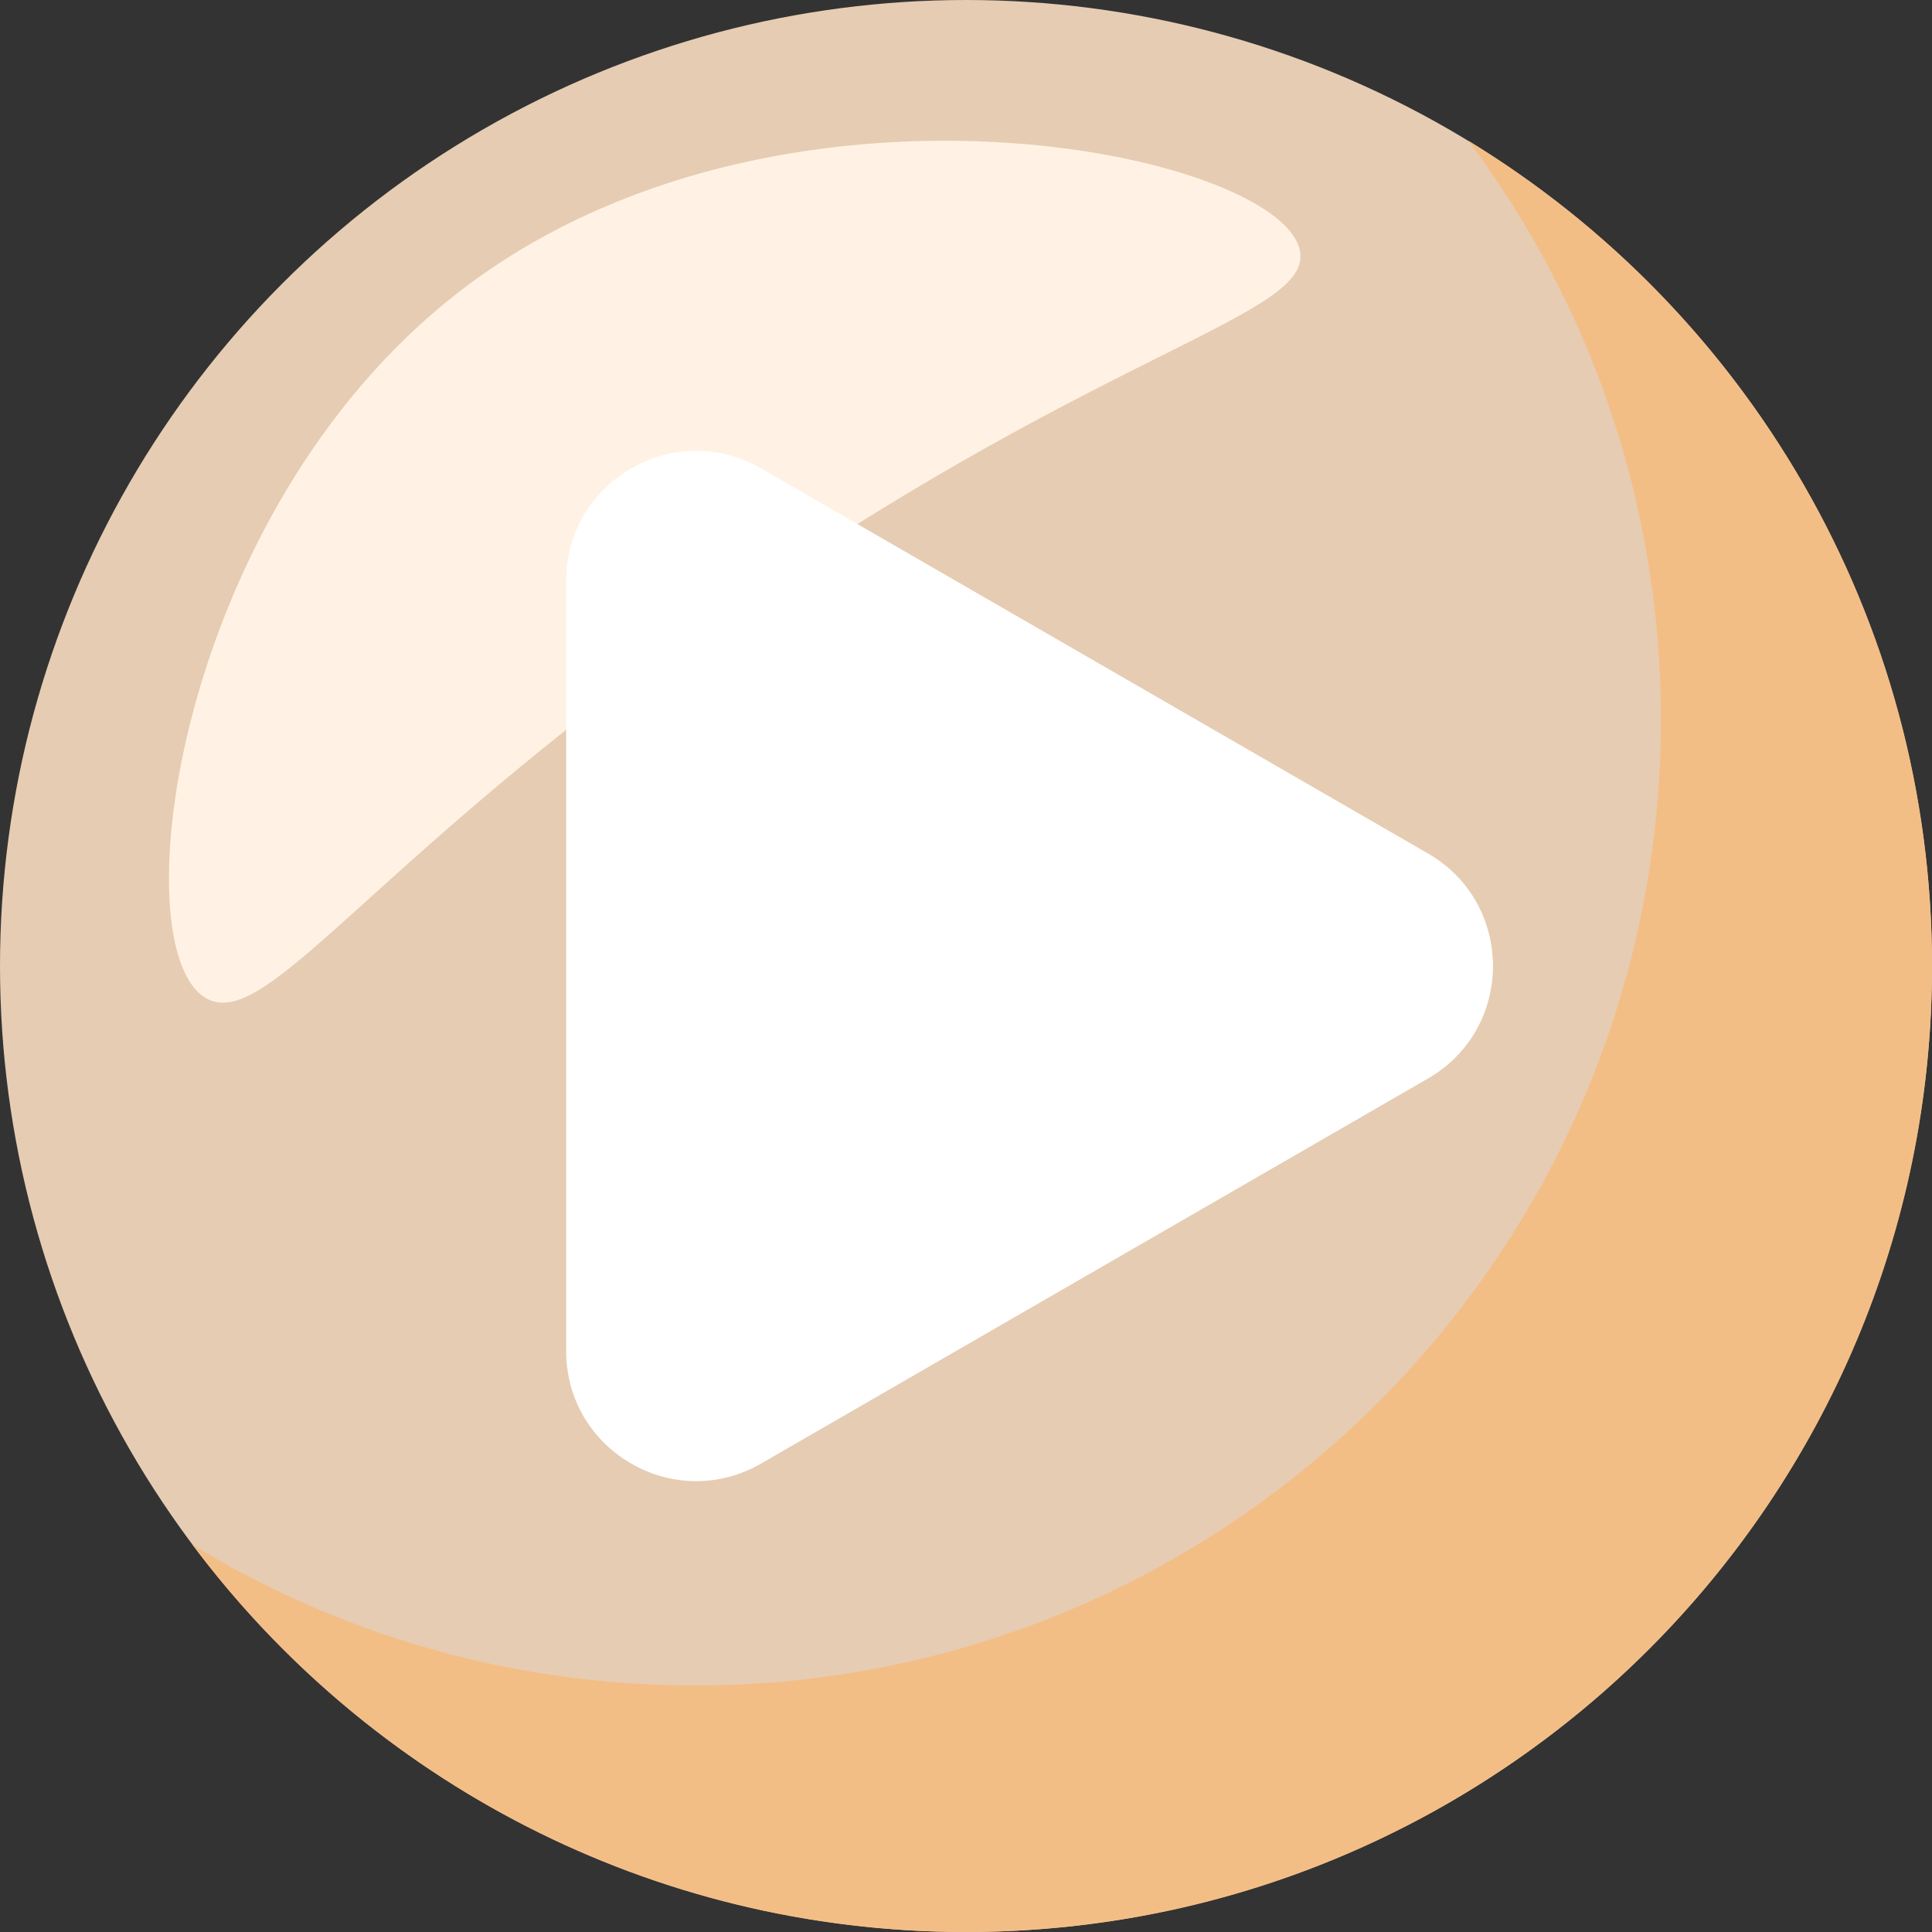 <?xml version="1.0" encoding="UTF-8" standalone="no"?><svg xmlns="http://www.w3.org/2000/svg" xmlns:xlink="http://www.w3.org/1999/xlink" data-name="Layer 1" fill="#000000" height="1862.8" preserveAspectRatio="xMidYMid meet" version="1" viewBox="568.6 568.6 1862.8 1862.8" width="1862.8" zoomAndPan="magnify"><rect x="568.6" y="568.6" width="1862.8" height="1862.8" fill="#333333" stroke="none"/><g id="change1_1"><circle cx="1500" cy="1500" fill="#e6ccb2" r="931.4"/></g><g id="change2_1"><path d="M1822,810.68c11.29,61.9-182,92.51-532.55,332.58-358.23,245.32-462.41,422.93-522.42,387.64-82.46-48.5-29.19-468.28,243-680C1317.62,611.55,1804.73,715.71,1822,810.68Z" fill="#fff2e4"/></g><g id="change3_1"><path d="M1984.37,704.3C2100.92,859.83,2170,1053,2170,1262.3c0,514.4-417,931.41-931.41,931.41-177.41,0-343.24-49.62-484.37-135.71,169.89,226.7,440.72,373.4,745.82,373.4,514.4,0,931.4-417,931.4-931.4C2431.4,1163,2252.44,867.84,1984.37,704.3Z" fill="#f3be86"/></g><g id="change4_1"><path d="M1945.42,1608.5l-643,371.24c-83.53,48.22-187.93-12.06-187.93-108.5V1128.76c0-96.44,104.4-156.72,187.93-108.5l643,371.24C2029,1439.72,2029,1560.28,1945.42,1608.5Z" fill="#ffffff"/></g></svg>